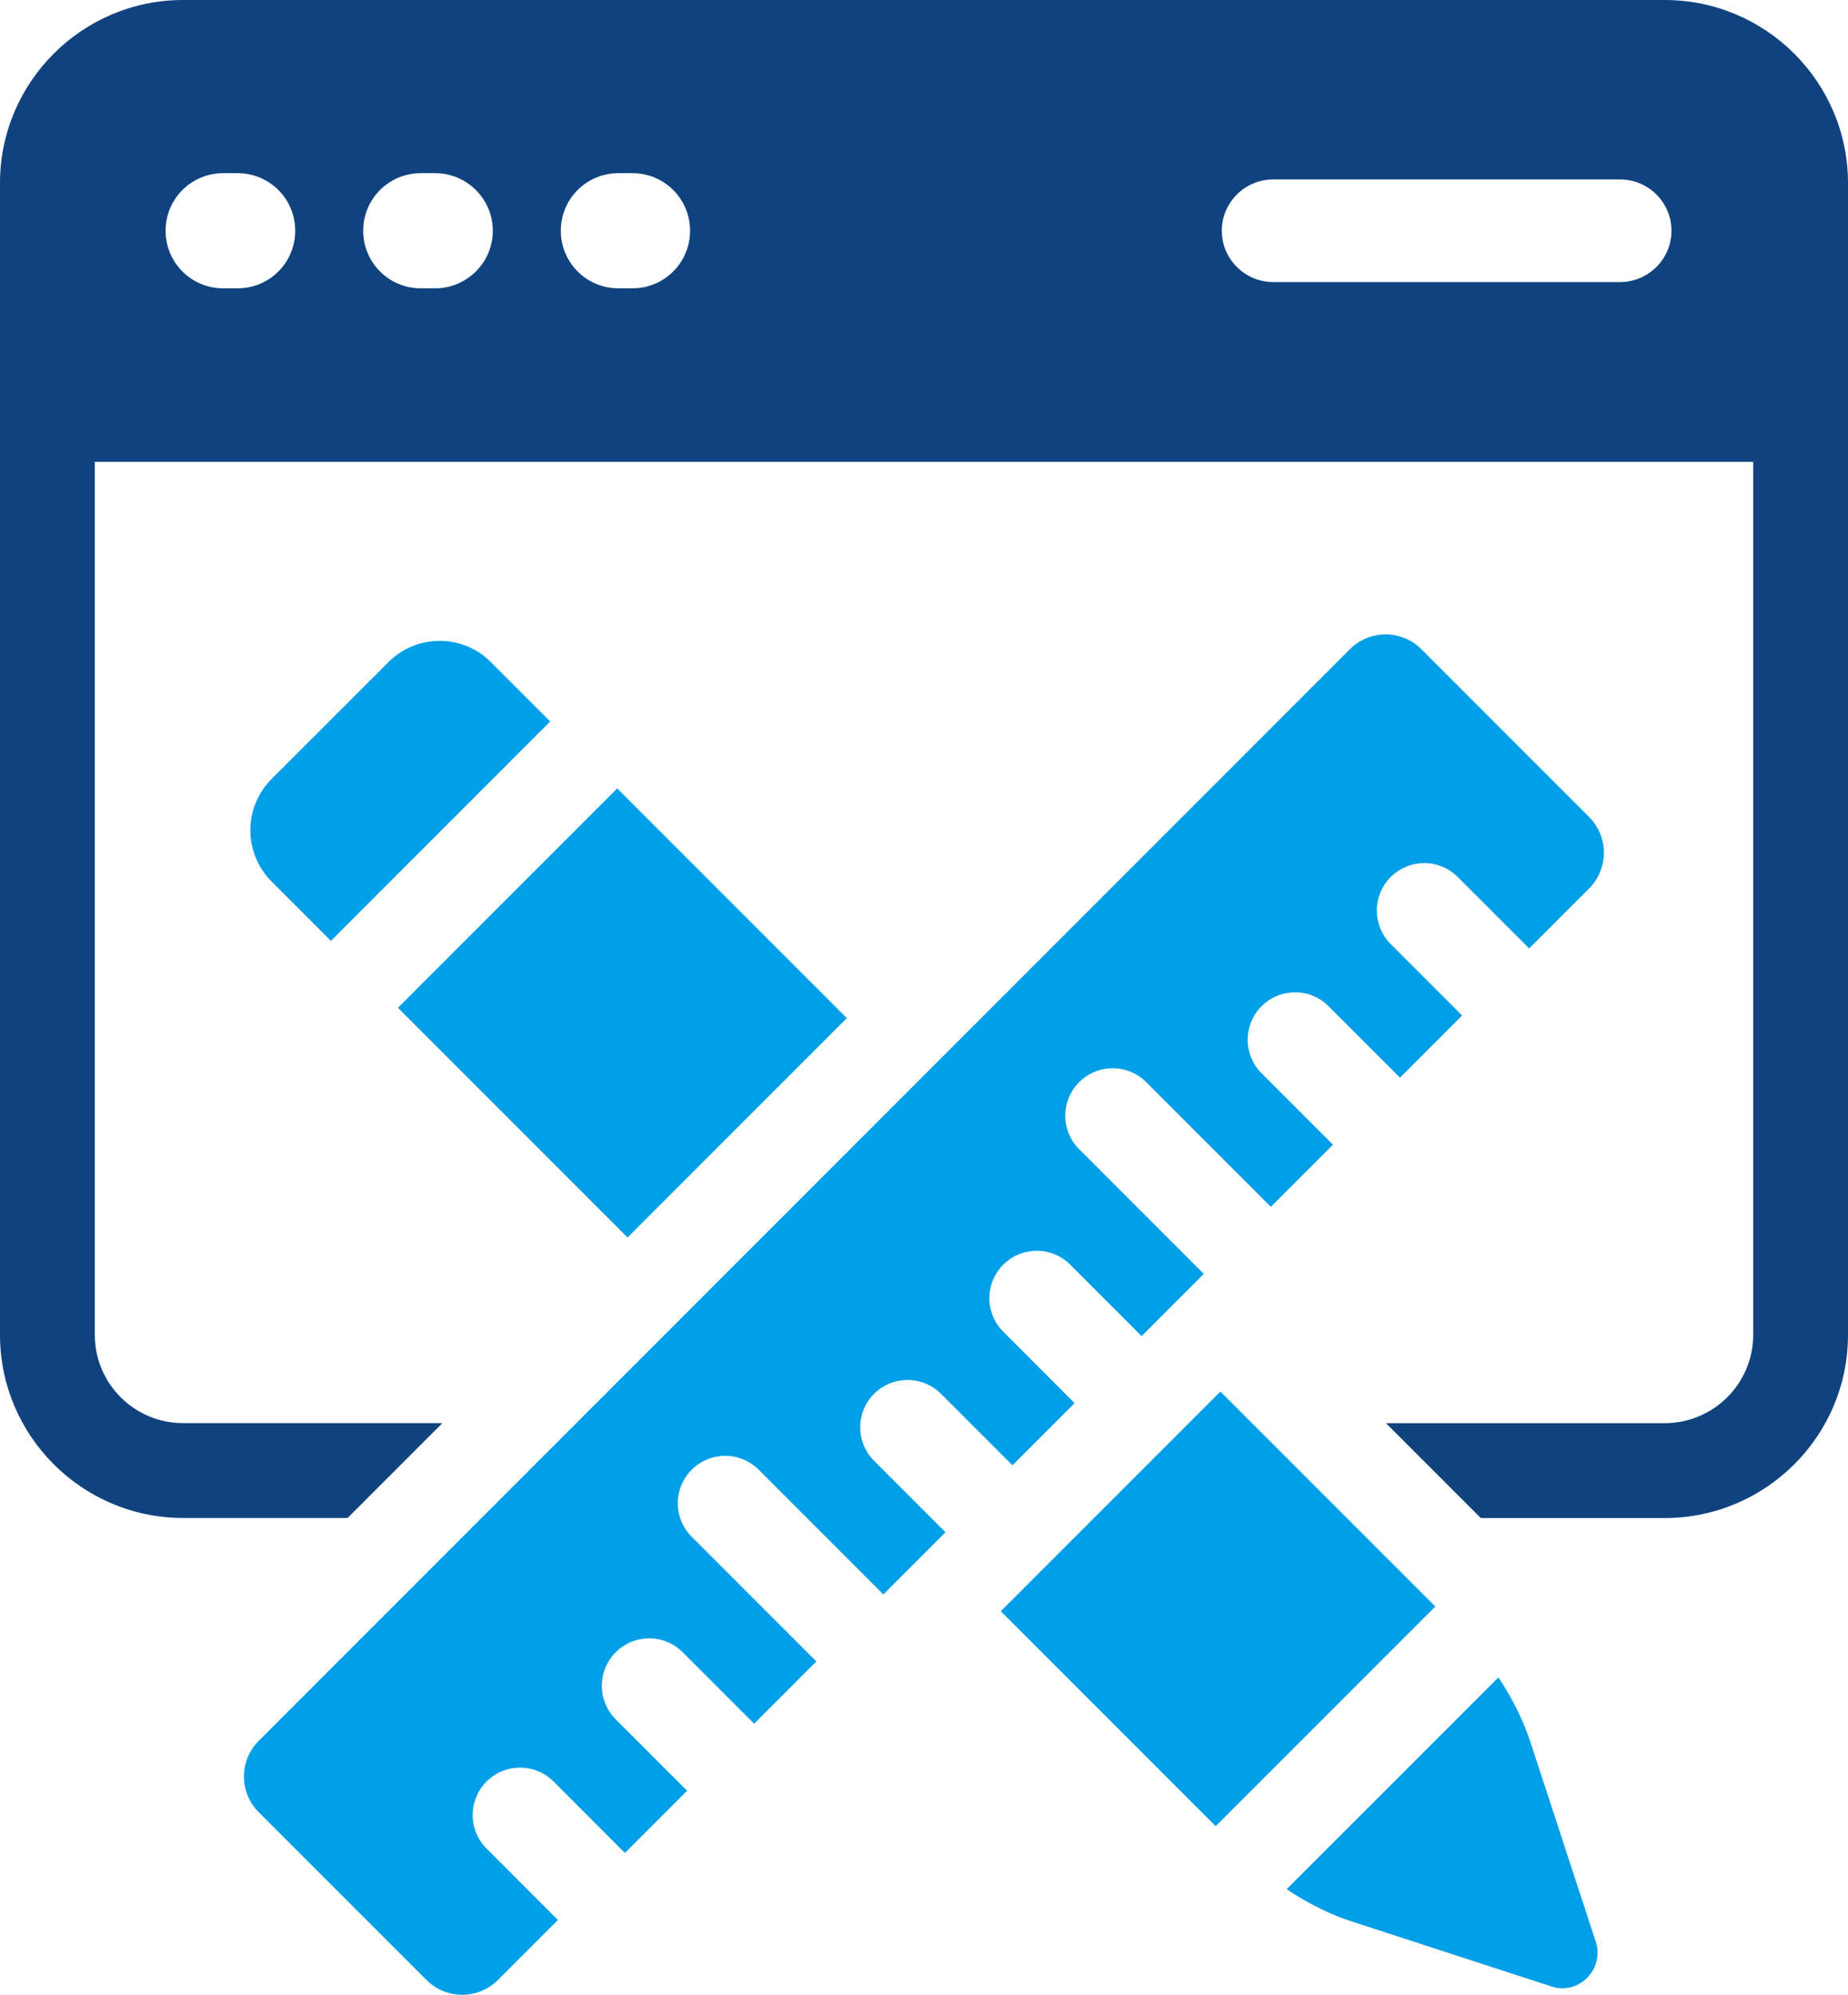 <svg id="Layer_2" xmlns="http://www.w3.org/2000/svg" viewBox="0 0 245.39 264.8"><defs><style>.cls-2{fill:#009fe8}</style></defs><g id="_コンテンツ" data-name="コンテンツ"><path d="M221.05 0H24.3C10.91 0 0 10.91 0 24.29V177.2c0 13.39 10.91 24.3 24.3 24.3h21.86l12.59-12.59H24.3c-6.46 0-11.71-5.25-11.71-11.71V61.31H232.8v115.9c0 6.46-5.29 11.71-11.75 11.71h-37.01l12.59 12.59h24.42c13.43 0 24.34-10.91 24.34-24.3V24.29C245.39 10.91 234.48 0 221.05 0zM31.56 38.27h-1.93c-4.23 0-7.64-3.41-7.64-7.64s3.41-7.64 7.64-7.64h1.93c4.23 0 7.64 3.41 7.64 7.64s-3.41 7.64-7.64 7.64zm26.24 0h-1.93c-4.23 0-7.64-3.41-7.64-7.64s3.41-7.64 7.64-7.64h1.93c4.18 0 7.64 3.41 7.64 7.64s-3.46 7.64-7.64 7.64zm26.19 0h-1.88c-4.23 0-7.64-3.41-7.64-7.64s3.41-7.64 7.64-7.64h1.88c4.23 0 7.64 3.41 7.64 7.64s-3.41 7.64-7.64 7.64zm131.15-.83h-46.09c-3.72 0-6.81-3.04-6.81-6.81s3.09-6.81 6.81-6.81h46.09c3.73 0 6.81 3.04 6.81 6.81s-3.09 6.81-6.81 6.81z" fill="#10437e"/><path class="cls-2" transform="rotate(-45 161.741 213.565)" d="M141.12 193.39h41.24v40.35h-41.24z"/><path class="cls-2" d="M203.26 231.37c-1.01-3.09-2.49-6-4.29-8.7l-28.12 28.11c2.7 1.81 5.61 3.29 8.7 4.3l26.43 8.6c3.65 1.22 7.09-2.27 5.92-5.92l-8.64-26.39zM51.57 87.91l-15.49 15.48a9.62 9.62 0 000 13.64l7.86 7.86 29.12-29.12-7.86-7.86c-3.74-3.78-9.86-3.78-13.64 0z"/><path class="cls-2" transform="rotate(-45 82.64 134.47)" d="M62.06 112.91h41.18v43.12H62.06z"/><path class="cls-2" d="M116.06 185.03a6.289 6.289 0 018.9 0l9.48 9.48 8.25-8.25-9.47-9.48a6.289 6.289 0 010-8.9 6.289 6.289 0 018.9 0l9.47 9.48 8.26-8.26-16.55-16.55a6.289 6.289 0 010-8.9 6.289 6.289 0 018.9 0l16.55 16.55 8.25-8.25-9.48-9.48a6.289 6.289 0 010-8.9 6.289 6.289 0 018.9 0l9.48 9.48 8.25-8.25-9.48-9.48a6.289 6.289 0 010-8.9 6.289 6.289 0 018.9 0l9.48 9.48 7.96-7.96a6.712 6.712 0 000-9.49l-22.27-22.27a6.712 6.712 0 00-9.49 0L34.36 231.08c-2.62 2.62-2.62 6.87 0 9.48l22.27 22.27a6.712 6.712 0 009.49 0l7.96-7.96-9.47-9.48a6.289 6.289 0 010-8.9 6.289 6.289 0 018.9 0l9.47 9.48 8.26-8.26-9.48-9.48c-2.46-2.46-2.46-6.44 0-8.9s6.44-2.46 8.9 0l9.48 9.48 8.26-8.26L91.85 204a6.289 6.289 0 010-8.9 6.289 6.289 0 018.9 0l16.55 16.55 8.25-8.25-9.48-9.48a6.289 6.289 0 010-8.9z"/></g></svg>
